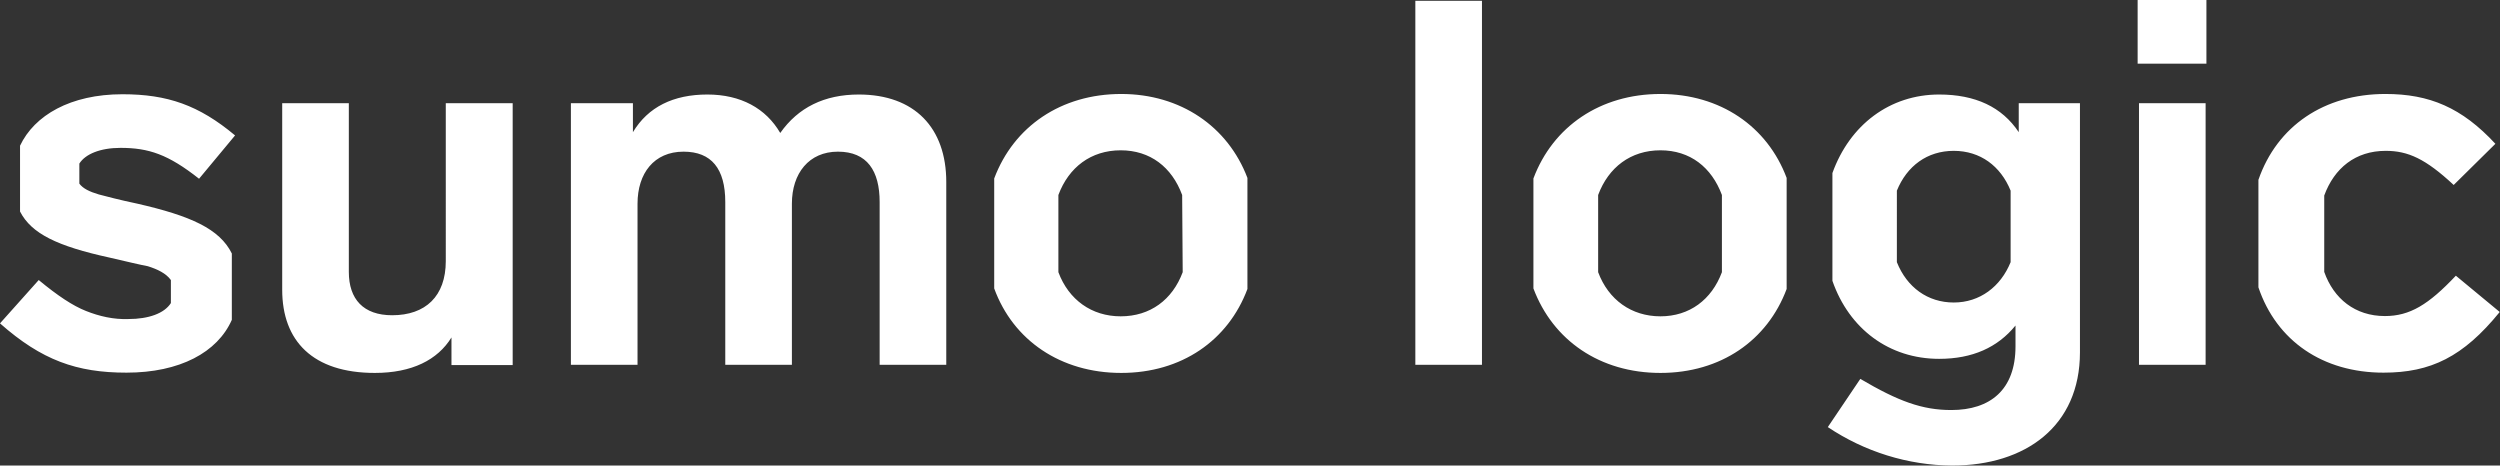 <?xml version="1.0" encoding="utf-8"?>
<!-- Generator: Adobe Illustrator 24.1.0, SVG Export Plug-In . SVG Version: 6.00 Build 0)  -->
<svg version="1.1" id="Layer_1" xmlns="http://www.w3.org/2000/svg" xmlns:xlink="http://www.w3.org/1999/xlink" x="0px" y="0px"
	 viewBox="0 0 923.1 171.9" style="enable-background:new 0 0 923.1 171.9;" xml:space="preserve">
<rect x="0" y="0" width="923.1" height="171.9" fill="#333333" stroke="none"/>
<style type="text/css">
	.st0{fill:#FFFFFF;}
</style>
<path class="st0" d="M189.3,38.1v96.7h-22.6v-10.2c-5.1,8.3-14.6,13.1-28.3,13.1c-22.9,0-34.2-11.8-34.2-30.7V38.1h24.6v62.3
	c0,10.1,5.4,16,16,16c12.3,0,19.8-7,19.8-20V38.1H189.3z M349.4,67.2v67.5h-24.6V74.6c0-11.5-4.6-18.6-15.4-18.6
	c-10.7,0-17,8-17,19.2v59.5h-24.6V74.6c0-12.3-5.1-18.6-15.4-18.6c-10.9,0-17,8-17,19.2v59.5h-24.6V38.1h22.9v10.7
	c5.6-9.3,14.9-13.9,27.5-13.9c12.3,0,21.6,5.1,26.9,14.2c6.6-9.4,16.3-14.2,29-14.2C337.7,34.9,349.4,47.2,349.4,67.2z M547.2,134.7
	h-24.6V0.3h24.6V134.7z M814.4,134.7h-24.6V38.1h24.6V134.7z M789.3,23.5h25.4V0h-25.4V23.5z M906.8,101.8
	c-10.1,10.7-17,14.9-26.2,14.9c-11,0-18.9-6.4-22.4-16.3V72.2c3.7-10.1,11.5-16.5,22.7-16.5c8.2,0,14.7,2.9,25.1,12.6l15.4-15.2
	C909,39.7,897,34.7,880.8,34.7c-22.6,0-40,11.8-46.9,31.7v39.7c6.7,19.8,23.8,31.5,46.2,31.5c17.4,0,29.4-5.8,42.9-22.4L906.8,101.8
	z M50.7,75.2c-6.7-1.4-11.5-2.7-14.2-3.4c-3.4-1-5.9-2.2-7.2-4v-7.4c2.2-3.5,7.7-5.8,15.2-5.8c10.4,0,17.6,2.4,29,11.4l13.3-16
	c-13.4-11.2-25-15.2-41.6-15.2c-19.2,0-32.5,7.8-37.8,19v24.3c4.2,8.2,13.8,12.8,33,17c6.9,1.6,11.5,2.7,14.2,3.2
	c3.5,1.1,6.7,2.6,8.5,5.1v8.5c-2.4,3.8-8.2,5.9-15.7,5.9c-5.4,0.2-10.7-1-15.7-3c-4.8-1.9-10.4-5.6-17.4-11.4L0,119.4
	c15.4,13.6,28.3,18.2,46.7,18.2c19.7,0,33.6-7.5,38.9-19.5V93.6C81.1,84.5,70.4,79.7,50.7,75.2z M414,34.7
	c-22.2,0-39.7,12-46.9,31.2v40.6c7,19.2,24.6,31.2,46.9,31.2s39.5-12,46.6-31v-41C453.4,46.7,435.9,34.7,414,34.7z M436.7,100.5
	c-3.8,10.2-12,16.3-22.9,16.3c-10.7,0-19.2-6.1-23-16.3V72c3.8-10.2,12-16.5,23-16.5c10.9,0,18.9,6.2,22.7,16.5L436.7,100.5z
	 M613.1,34.7c-22.2,0-39.7,12-46.9,31.2v40.6c7.2,19.2,24.6,31.2,46.9,31.2s39.5-12,46.6-31v-41C652.6,46.7,635.2,34.7,613.1,34.7z
	 M635.8,100.5c-3.8,10.2-12,16.3-22.7,16.3s-19.2-6.1-23-16.3V72c3.8-10.2,12-16.5,23-16.5S632,61.8,635.8,72V100.5z M745.4,38.1
	v10.7c-6.2-9.3-16-13.9-29.4-13.9c-18.2,0-33,11.2-39.4,29v39.8c6.2,17.8,21,28.8,39.4,28.8c12.3,0,21.6-4.2,28.2-12.3v7.7
	c0,16-9.3,23.5-23.7,23.5c-10.7,0-19.5-3.2-33.6-11.5l-12,17.8c13.6,9.1,29.6,14.1,45.9,14.2c27.2,0,47.2-14.6,47.2-41.8v-92H745.4z
	 M742.4,96.8c-3.7,9.1-11.4,14.9-21,14.9s-17.3-5.6-21-14.9V70.4c3.7-9.1,11.2-14.7,21-14.7s17.3,5.6,21,14.7V96.8z"/>
</svg>
